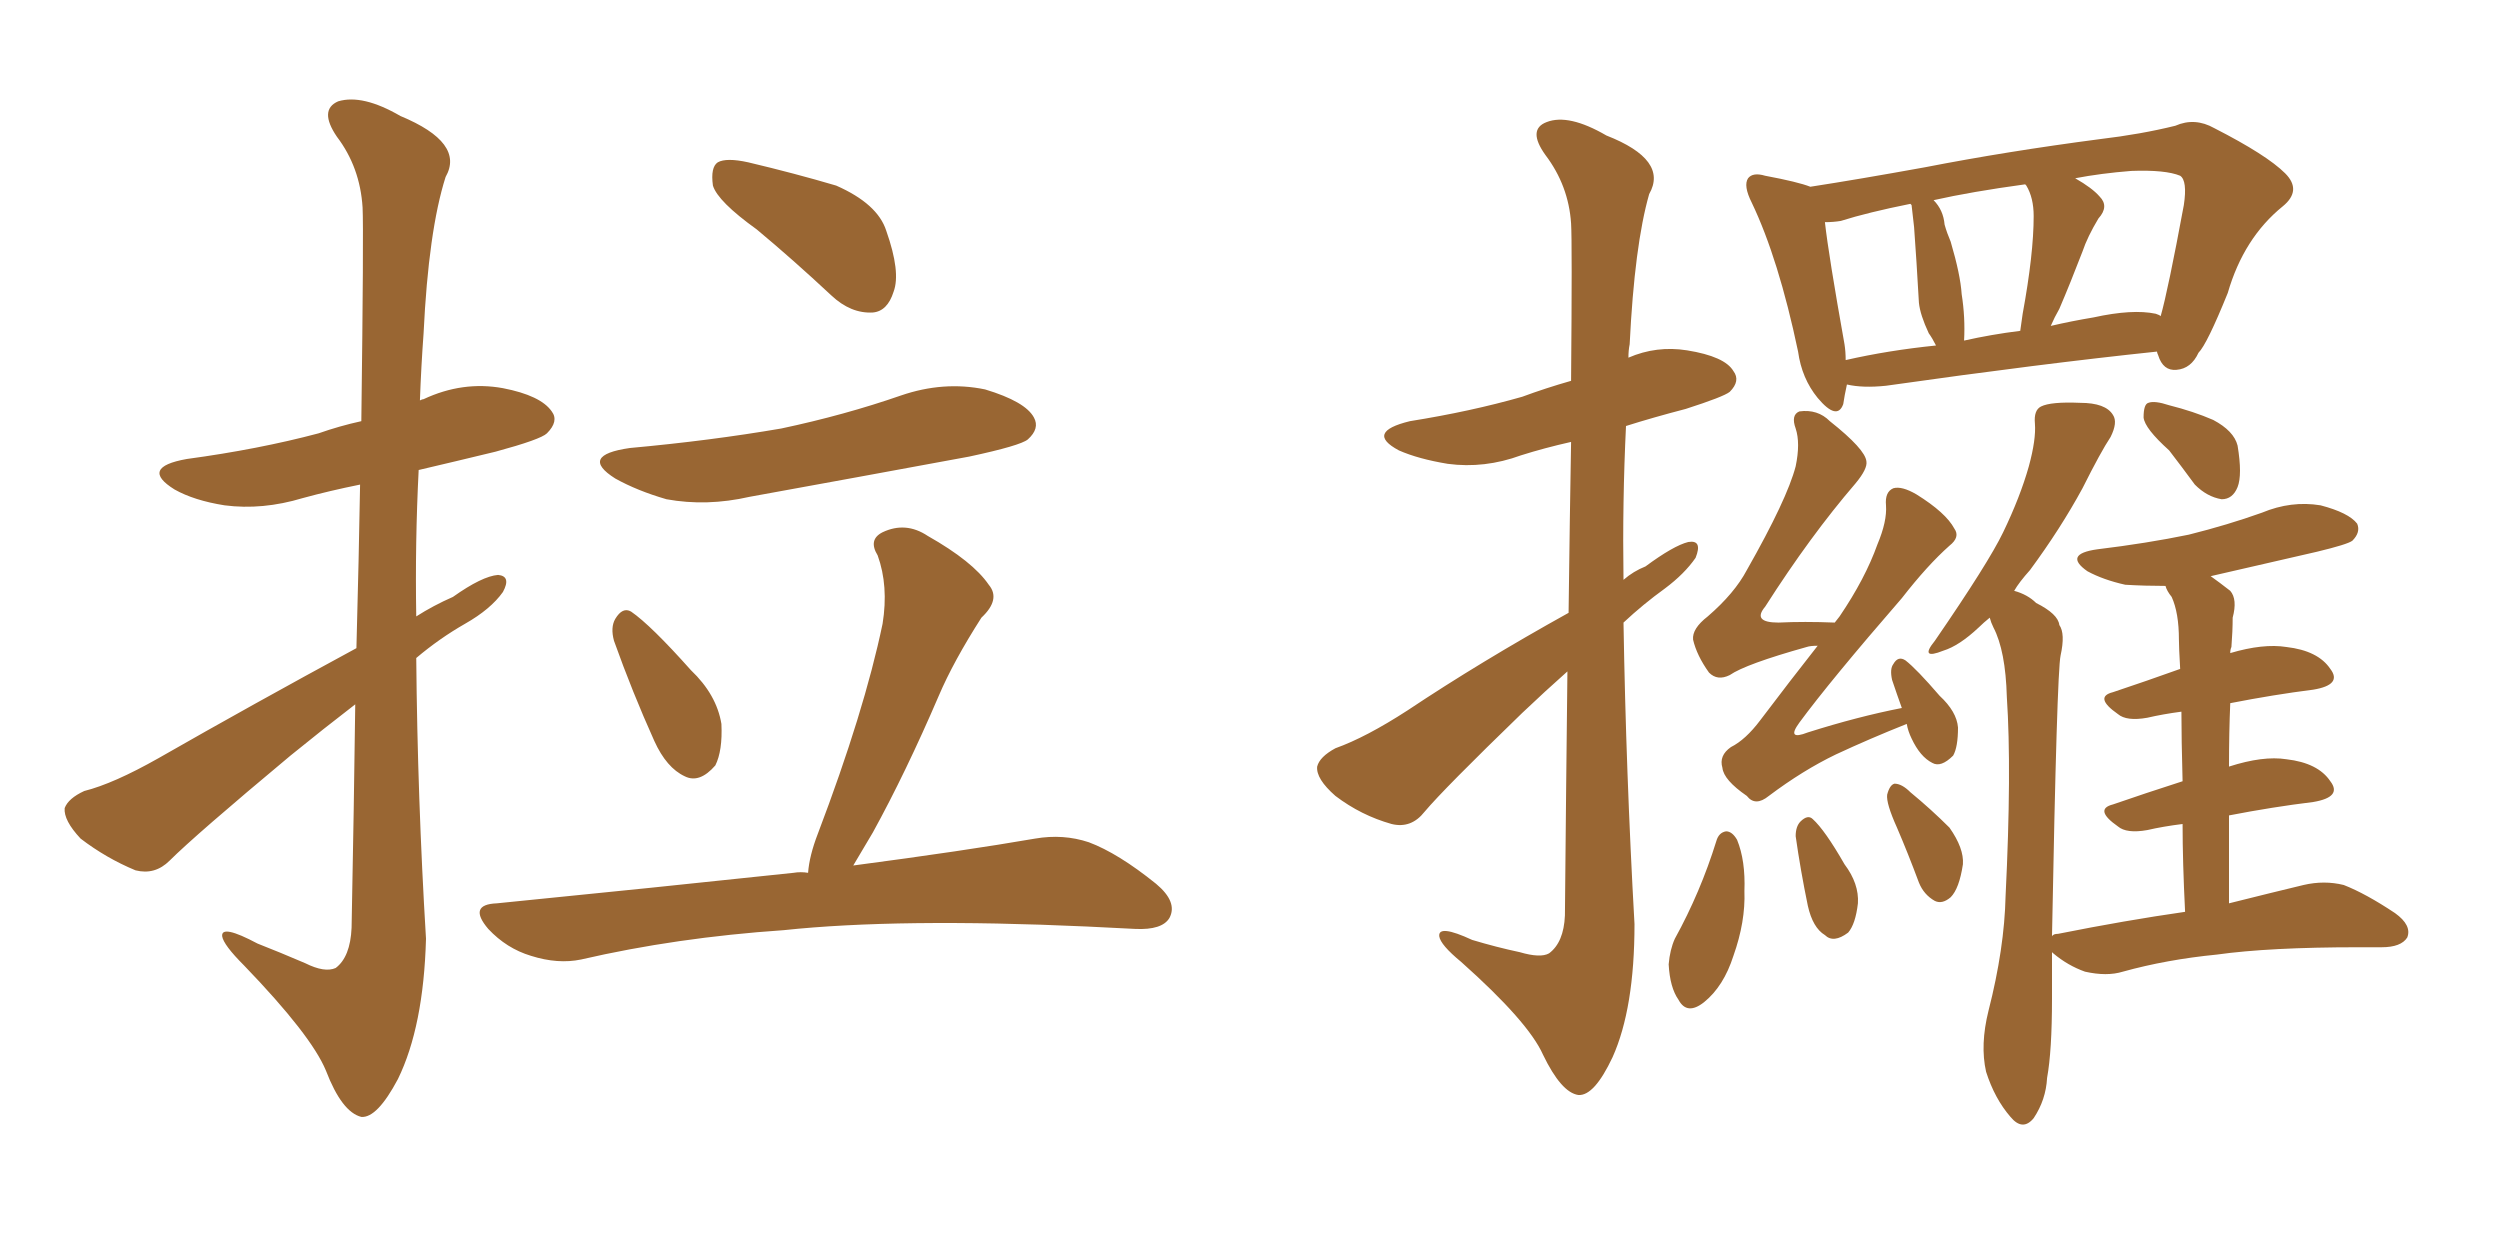 <svg xmlns="http://www.w3.org/2000/svg" xmlns:xlink="http://www.w3.org/1999/xlink" width="300" height="150"><path fill="#996633" padding="10" d="M42.63 84.52L42.63 84.52Q38.82 87.45 34.86 90.67L34.86 90.67Q23.44 100.20 20.36 103.27L20.36 103.27Q18.60 105.03 16.26 104.44L16.26 104.44Q12.74 102.98 9.67 100.63L9.67 100.63Q7.62 98.44 7.76 96.97L7.76 96.97Q8.20 95.80 10.11 94.92L10.11 94.92Q13.62 94.04 19.04 90.97L19.04 90.97Q30.32 84.52 42.77 77.78L42.77 77.78Q43.07 66.65 43.21 58.15L43.21 58.15Q39.55 58.89 36.33 59.77L36.33 59.77Q31.49 61.23 26.95 60.64L26.95 60.64Q23.29 60.06 20.95 58.74L20.95 58.74Q16.70 56.10 22.41 55.08L22.41 55.08Q31.05 53.91 38.23 52.00L38.23 52.00Q40.72 51.12 43.36 50.54L43.36 50.54Q43.65 27.69 43.51 24.90L43.51 24.90Q43.21 20.07 40.43 16.41L40.43 16.41Q38.23 13.18 40.58 12.16L40.58 12.16Q43.51 11.28 48.05 13.92L48.05 13.92Q55.81 17.14 53.47 21.24L53.47 21.24Q51.42 27.69 50.83 39.99L50.83 39.99Q50.54 43.95 50.39 48.05L50.39 48.05Q50.68 47.90 50.83 47.90L50.83 47.90Q55.52 45.70 60.35 46.58L60.35 46.58Q64.89 47.46 66.21 49.37L66.21 49.37Q67.09 50.54 65.63 52.00L65.63 52.00Q64.89 52.73 59.47 54.20L59.47 54.20Q54.64 55.37 50.24 56.40L50.24 56.40Q49.80 65.04 49.95 73.97L49.95 73.97Q52.00 72.66 54.35 71.63L54.35 71.63Q57.86 69.14 59.77 68.99L59.77 68.99Q61.38 69.14 60.35 71.04L60.35 71.04Q58.89 73.10 55.81 74.85L55.81 74.85Q52.73 76.61 49.95 78.96L49.95 78.96Q50.10 95.80 51.12 112.65L51.12 112.65Q50.83 123.19 47.75 129.49L47.75 129.49Q45.26 134.18 43.36 134.03L43.36 134.03Q41.02 133.45 39.11 128.47L39.11 128.47Q37.35 124.22 29.30 115.87L29.30 115.87Q26.81 113.38 26.66 112.35L26.66 112.35Q26.51 110.89 30.91 113.23L30.91 113.23Q33.54 114.26 36.62 115.58L36.62 115.58Q38.96 116.75 40.28 116.16L40.28 116.16Q42.04 114.84 42.19 111.33L42.19 111.33Q42.48 96.53 42.63 84.52ZM90.82 27.54L90.82 27.54Q86.13 24.17 85.55 22.27L85.55 22.27Q85.25 20.07 86.13 19.48L86.13 19.48Q87.16 18.90 89.79 19.48L89.79 19.48Q95.36 20.80 100.34 22.27L100.34 22.27Q105.32 24.46 106.35 27.69L106.35 27.69Q108.11 32.67 107.23 35.01L107.23 35.01Q106.49 37.35 104.74 37.50L104.74 37.50Q102.10 37.65 99.76 35.45L99.76 35.45Q95.21 31.20 90.82 27.54ZM75.59 53.76L75.59 53.76Q85.25 52.88 93.75 51.42L93.75 51.42Q101.37 49.80 108.11 47.46L108.11 47.46Q113.23 45.70 118.21 46.73L118.21 46.73Q123.05 48.19 124.07 50.10L124.07 50.10Q124.80 51.42 123.34 52.73L123.34 52.73Q122.46 53.47 116.31 54.79L116.31 54.79Q102.83 57.28 89.94 59.62L89.94 59.62Q84.81 60.79 79.98 59.91L79.98 59.91Q76.46 58.89 73.83 57.42L73.83 57.42Q69.43 54.64 75.59 53.76ZM73.68 76.90L73.68 76.90Q73.24 75.29 73.83 74.27L73.83 74.27Q74.71 72.80 75.73 73.39L75.73 73.39Q78.08 75 82.91 80.42L82.91 80.42Q85.99 83.35 86.57 86.87L86.57 86.87Q86.72 90.09 85.84 91.85L85.84 91.85Q83.94 94.04 82.18 93.16L82.18 93.16Q79.98 92.14 78.52 88.92L78.52 88.92Q75.88 83.06 73.68 76.90ZM96.97 104.74L96.97 104.74L96.97 104.74Q97.12 102.69 98.14 100.05L98.14 100.05Q103.71 85.40 105.91 74.85L105.91 74.85Q106.64 70.31 105.32 66.65L105.32 66.65Q104.15 64.75 105.91 63.87L105.91 63.87Q108.69 62.55 111.33 64.31L111.33 64.31Q116.75 67.38 118.65 70.17L118.65 70.17Q120.12 71.92 117.77 74.12L117.77 74.12Q114.40 79.39 112.65 83.50L112.65 83.50Q108.69 92.72 104.74 99.90L104.74 99.90Q103.42 102.10 102.39 103.86L102.39 103.86Q115.72 102.10 124.22 100.63L124.22 100.63Q127.59 100.05 130.66 101.07L130.66 101.07Q134.18 102.39 138.72 106.05L138.72 106.05Q141.36 108.25 140.33 110.16L140.33 110.16Q139.45 111.62 136.23 111.47L136.23 111.47Q133.59 111.33 130.37 111.18L130.37 111.18Q107.81 110.16 94.04 111.62L94.04 111.62Q81.15 112.50 69.73 115.14L69.73 115.14Q66.94 115.72 63.72 114.70L63.72 114.70Q60.79 113.82 58.59 111.47L58.59 111.47Q56.10 108.54 59.62 108.40L59.62 108.40Q78.81 106.49 95.21 104.74L95.21 104.74Q96.09 104.59 96.97 104.74ZM188.23 73.54L188.23 73.54Q188.38 61.52 188.53 53.03L188.53 53.03Q185.30 53.76 182.52 54.64L182.52 54.64Q178.13 56.25 173.73 55.66L173.73 55.66Q170.21 55.08 167.87 54.05L167.87 54.05Q163.77 51.86 169.19 50.54L169.19 50.54Q176.51 49.37 182.67 47.61L182.67 47.61Q185.45 46.58 188.53 45.70L188.53 45.70Q188.67 29.00 188.53 26.81L188.53 26.81Q188.23 22.27 185.45 18.60L185.45 18.60Q183.25 15.53 185.60 14.65L185.60 14.65Q188.23 13.62 192.77 16.26L192.77 16.26Q200.24 19.19 197.90 23.29L197.90 23.29Q196.14 29.44 195.56 41.31L195.56 41.31Q195.41 42.04 195.41 42.92L195.41 42.92Q198.78 41.46 202.44 42.04L202.44 42.04Q206.98 42.77 208.01 44.53L208.01 44.53Q208.89 45.70 207.57 47.02L207.57 47.02Q206.84 47.61 202.29 49.07L202.29 49.07Q198.34 50.10 195.12 51.12L195.12 51.12Q194.68 60.21 194.82 69.58L194.82 69.58Q196.00 68.55 197.46 67.97L197.46 67.97Q200.83 65.48 202.59 65.04L202.59 65.04Q204.35 64.75 203.47 66.94L203.47 66.94Q202.15 68.85 199.80 70.61L199.80 70.61Q197.17 72.51 194.82 74.71L194.82 74.71Q195.12 92.72 196.14 110.89L196.14 110.89Q196.14 121.00 193.51 126.86L193.51 126.86Q191.31 131.54 189.40 131.40L189.40 131.40Q187.35 131.10 185.16 126.56L185.16 126.56Q183.40 122.61 175.34 115.43L175.34 115.43Q172.85 113.38 172.71 112.35L172.71 112.35Q172.56 110.89 176.66 112.79L176.66 112.79Q179.59 113.67 182.37 114.26L182.37 114.26Q184.86 114.99 185.89 114.40L185.89 114.40Q187.65 113.09 187.79 109.86L187.79 109.86Q187.94 93.46 188.09 80.57L188.09 80.57Q185.45 82.91 182.67 85.55L182.67 85.55Q173.29 94.63 170.95 97.41L170.95 97.41Q169.34 99.46 166.99 98.88L166.99 98.88Q163.33 97.85 160.25 95.51L160.25 95.51Q157.91 93.46 158.06 91.99L158.06 91.99Q158.35 90.82 160.25 89.79L160.25 89.79Q163.92 88.48 168.90 85.25L168.90 85.25Q177.69 79.39 188.23 73.54ZM221.63 46.14L221.63 46.14Q221.34 47.46 221.19 48.49L221.19 48.49Q220.46 50.54 218.12 47.75L218.12 47.75Q216.21 45.41 215.77 42.19L215.77 42.19Q213.43 31.05 210.21 24.32L210.21 24.32Q209.18 22.27 209.77 21.39L209.77 21.39Q210.35 20.65 211.82 21.09L211.82 21.09Q215.77 21.83 217.24 22.41L217.24 22.41Q222.95 21.53 231.01 20.07L231.01 20.07Q240.82 18.16 251.95 16.70L251.95 16.70Q256.93 16.11 261.04 15.09L261.04 15.09Q263.38 14.06 265.72 15.38L265.72 15.38Q272.02 18.60 274.22 20.80L274.22 20.80Q276.27 22.85 273.93 24.76L273.93 24.76Q269.24 28.56 267.33 35.16L267.33 35.16Q264.84 41.31 263.82 42.33L263.82 42.33Q262.94 44.24 261.18 44.38L261.18 44.38Q259.57 44.53 258.98 42.63L258.98 42.63Q258.84 42.33 258.84 42.19L258.84 42.19Q244.92 43.65 226.32 46.29L226.32 46.29Q223.54 46.58 221.63 46.14ZM258.69 37.65L258.69 37.65Q259.13 37.79 259.28 37.94L259.28 37.94Q260.16 34.86 262.06 24.61L262.06 24.61Q262.50 21.68 261.62 21.09L261.62 21.09Q259.86 20.36 255.76 20.51L255.76 20.51Q252.10 20.80 249.02 21.39L249.02 21.39Q251.07 22.56 251.95 23.58L251.95 23.58Q253.13 24.76 251.81 26.22L251.81 26.22Q250.49 28.42 249.90 30.18L249.90 30.18Q248.44 33.98 247.12 37.06L247.12 37.06Q246.53 38.09 246.09 39.11L246.09 39.11Q248.58 38.53 251.22 38.09L251.22 38.09Q255.91 37.06 258.69 37.65ZM235.69 40.87L235.69 40.87Q238.92 40.14 242.43 39.70L242.43 39.70Q242.58 38.67 242.72 37.65L242.72 37.65Q244.04 30.47 244.04 25.93L244.04 25.93Q244.04 23.73 243.16 22.27L243.16 22.27Q243.02 22.12 243.02 22.12L243.02 22.12Q236.57 23.00 232.03 24.02L232.03 24.02Q233.20 25.20 233.35 26.95L233.35 26.95Q233.64 27.98 234.08 29.00L234.08 29.00Q235.25 32.96 235.40 35.30L235.40 35.30Q235.84 38.09 235.69 40.87ZM221.48 43.21L221.48 43.21Q226.61 42.04 232.32 41.46L232.32 41.46Q231.88 40.58 231.45 39.99L231.45 39.99Q230.42 37.79 230.27 36.33L230.27 36.33Q230.13 34.28 229.98 31.49L229.98 31.49Q229.83 29.15 229.69 27.25L229.69 27.25Q229.54 25.93 229.39 24.61L229.39 24.61Q229.25 24.46 229.25 24.46L229.25 24.46Q224.12 25.49 220.90 26.51L220.90 26.51Q220.02 26.66 218.99 26.66L218.99 26.66Q219.43 30.62 221.34 41.31L221.34 41.31Q221.48 42.19 221.48 43.21ZM228.81 86.87L228.81 86.87Q224.41 88.62 220.31 90.53L220.31 90.53Q216.36 92.43 212.26 95.51L212.26 95.51Q210.64 96.83 209.62 95.51L209.62 95.51Q206.84 93.60 206.69 92.14L206.69 92.14Q206.25 90.67 207.71 89.65L207.71 89.65Q209.47 88.77 211.23 86.43L211.23 86.43Q214.89 81.59 218.12 77.49L218.12 77.49Q217.24 77.49 216.80 77.64L216.80 77.64Q209.47 79.69 207.57 81.01L207.57 81.01Q206.10 81.74 205.08 80.71L205.08 80.71Q203.61 78.66 203.17 76.76L203.17 76.76Q203.03 75.44 204.93 73.97L204.93 73.97Q208.15 71.19 209.62 68.41L209.62 68.41Q214.45 59.91 215.48 55.96L215.48 55.96Q216.06 53.17 215.48 51.42L215.48 51.42Q214.89 49.80 215.92 49.37L215.92 49.37Q218.12 49.07 219.58 50.54L219.58 50.54Q223.83 53.91 223.97 55.37L223.97 55.37Q224.12 56.25 222.66 58.01L222.66 58.01Q217.24 64.31 211.82 72.80L211.82 72.80Q210.21 74.71 213.43 74.71L213.43 74.71Q216.50 74.56 220.17 74.71L220.17 74.71Q220.61 74.12 220.75 73.97L220.75 73.97Q223.83 69.43 225.29 65.33L225.29 65.33Q226.46 62.55 226.32 60.64L226.32 60.64Q226.17 59.03 227.20 58.59L227.20 58.59Q228.22 58.30 229.98 59.33L229.98 59.33Q233.50 61.52 234.52 63.43L234.52 63.43Q235.25 64.45 233.94 65.48L233.94 65.48Q231.30 67.82 228.22 71.78L228.22 71.78Q219.58 81.74 215.92 86.72L215.92 86.72Q214.31 88.92 216.94 87.89L216.94 87.89Q222.95 85.99 228.22 84.96L228.22 84.96Q227.64 83.35 227.05 81.59L227.05 81.59Q226.76 80.27 227.20 79.69L227.20 79.69Q227.78 78.66 228.66 79.25L228.66 79.25Q229.98 80.27 232.76 83.50L232.76 83.50Q234.81 85.40 234.96 87.30L234.96 87.30Q234.96 89.65 234.38 90.67L234.38 90.67Q232.91 92.14 231.88 91.55L231.88 91.55Q230.42 90.82 229.39 88.62L229.39 88.62Q228.96 87.74 228.81 86.87ZM260.30 54.05L260.30 54.05Q257.37 51.42 257.23 50.10L257.23 50.10Q257.23 48.49 257.81 48.34L257.81 48.34Q258.54 48.05 260.30 48.63L260.30 48.63Q263.23 49.37 265.58 50.39L265.58 50.39Q268.07 51.71 268.51 53.47L268.51 53.47Q269.09 56.98 268.51 58.45L268.51 58.45Q267.92 59.91 266.60 59.91L266.60 59.91Q264.84 59.62 263.38 58.15L263.38 58.15Q261.77 55.96 260.30 54.05ZM262.21 109.42L262.21 109.42Q261.91 103.42 261.91 98.88L261.91 98.88Q259.57 99.17 257.67 99.61L257.67 99.61Q255.18 100.05 254.15 99.17L254.15 99.17Q251.22 97.12 253.56 96.53L253.56 96.53Q257.37 95.21 261.91 93.75L261.91 93.75Q261.77 88.62 261.77 85.40L261.77 85.40Q259.57 85.69 257.67 86.13L257.67 86.13Q255.18 86.57 254.15 85.69L254.15 85.69Q251.22 83.64 253.56 83.06L253.56 83.06Q257.52 81.74 261.62 80.27L261.62 80.27Q261.47 77.64 261.47 76.76L261.47 76.76Q261.47 73.54 260.60 71.63L260.60 71.63Q260.01 70.90 259.86 70.31L259.86 70.31Q257.37 70.31 255.03 70.17L255.03 70.17Q252.39 69.58 250.49 68.55L250.49 68.55Q247.56 66.50 251.66 65.92L251.66 65.92Q257.67 65.19 262.65 64.16L262.65 64.16Q267.33 62.99 271.44 61.52L271.44 61.52Q274.95 60.06 278.47 60.64L278.47 60.64Q281.84 61.52 282.86 62.84L282.86 62.84Q283.30 63.87 282.28 64.89L282.28 64.89Q281.69 65.33 278.03 66.21L278.03 66.21Q271.58 67.68 265.28 69.14L265.28 69.14Q266.31 69.87 267.63 70.90L267.63 70.90Q268.51 71.92 267.92 74.12L267.92 74.12Q267.92 75.73 267.77 77.64L267.77 77.64Q267.63 77.93 267.63 78.37L267.63 78.37Q271.58 77.20 274.37 77.64L274.37 77.64Q278.17 78.08 279.64 80.27L279.64 80.27Q281.10 82.18 277.59 82.76L277.59 82.76Q272.90 83.35 267.63 84.38L267.63 84.38Q267.48 87.89 267.48 91.99L267.48 91.99Q271.58 90.67 274.37 91.11L274.37 91.11Q278.17 91.55 279.64 93.75L279.64 93.75Q281.10 95.65 277.59 96.24L277.59 96.24Q272.75 96.83 267.48 97.85L267.48 97.85Q267.48 102.98 267.48 108.40L267.48 108.40Q272.75 107.08 276.42 106.20L276.42 106.20Q278.91 105.62 281.25 106.20L281.25 106.20Q283.89 107.23 287.40 109.57L287.40 109.57Q289.45 111.04 288.87 112.50L288.87 112.50Q288.13 113.67 285.79 113.67L285.79 113.67Q284.47 113.67 283.01 113.67L283.01 113.67Q272.31 113.67 266.02 114.55L266.02 114.55Q260.01 115.14 254.74 116.60L254.74 116.60Q252.83 117.19 250.20 116.60L250.20 116.60Q248.14 115.87 246.39 114.40L246.39 114.40Q246.24 114.26 246.24 114.26L246.24 114.26Q246.24 117.04 246.24 119.82L246.24 119.82Q246.24 126.12 245.65 129.35L245.65 129.35Q245.51 131.98 244.04 134.18L244.04 134.18Q242.72 135.79 241.26 134.03L241.26 134.03Q239.36 131.84 238.33 128.61L238.33 128.61Q237.60 125.39 238.62 121.29L238.62 121.29Q240.53 113.82 240.67 107.52L240.67 107.52Q241.41 92.43 240.82 83.64L240.82 83.64Q240.67 78.08 239.21 75.29L239.21 75.29Q238.92 74.71 238.77 74.12L238.77 74.12Q238.04 74.71 237.45 75.29L237.45 75.29Q235.11 77.49 233.20 78.08L233.20 78.08Q230.27 79.25 232.18 76.90L232.18 76.90Q238.62 67.53 240.38 63.87L240.38 63.87Q242.43 59.62 243.46 55.96L243.46 55.96Q244.34 52.73 244.19 50.83L244.19 50.83Q244.04 49.22 244.92 48.78L244.92 48.78Q246.09 48.19 249.61 48.34L249.61 48.34Q252.69 48.34 253.56 49.80L253.56 49.80Q254.15 50.68 253.27 52.44L253.27 52.44Q252.10 54.20 249.90 58.59L249.90 58.59Q247.27 63.43 243.60 68.41L243.60 68.41Q242.29 69.87 241.70 70.90L241.70 70.90Q243.31 71.34 244.34 72.36L244.34 72.36Q246.97 73.68 247.12 75L247.12 75Q247.85 76.03 247.27 78.66L247.27 78.66Q246.83 80.71 246.24 112.35L246.24 112.35Q246.39 112.06 246.97 112.06L246.97 112.06Q255.03 110.45 262.21 109.42ZM205.96 100.93L205.96 100.93Q206.25 99.90 207.13 99.76L207.13 99.76Q207.86 99.76 208.45 100.78L208.45 100.78Q209.47 103.27 209.33 106.93L209.33 106.93Q209.47 110.60 208.01 114.70L208.01 114.70Q206.84 118.36 204.49 120.26L204.49 120.26Q202.44 121.88 201.42 119.97L201.42 119.97Q200.39 118.51 200.24 115.72L200.24 115.72Q200.39 113.96 200.98 112.65L200.98 112.65Q204.05 107.08 205.96 100.93ZM215.48 100.34L215.48 100.34Q215.48 99.17 216.06 98.58L216.06 98.58Q216.94 97.71 217.53 98.29L217.53 98.29Q218.99 99.61 221.34 103.71L221.34 103.71Q223.10 106.05 222.95 108.40L222.95 108.40Q222.66 110.89 221.78 111.91L221.78 111.91Q220.02 113.23 218.99 112.21L218.99 112.21Q217.53 111.33 216.94 108.69L216.94 108.69Q216.06 104.44 215.48 100.34ZM227.64 99.32L227.64 99.32L227.64 99.32Q226.32 96.39 226.46 95.36L226.46 95.36Q226.76 94.19 227.34 94.04L227.34 94.04Q228.22 94.04 229.25 95.07L229.25 95.07Q231.74 97.12 233.94 99.32L233.94 99.32Q235.69 101.81 235.55 103.71L235.55 103.71Q235.11 106.64 234.08 107.67L234.08 107.67Q233.06 108.54 232.18 108.11L232.18 108.11Q230.86 107.37 230.27 105.91L230.27 105.91Q228.96 102.39 227.64 99.32Z"/></svg>